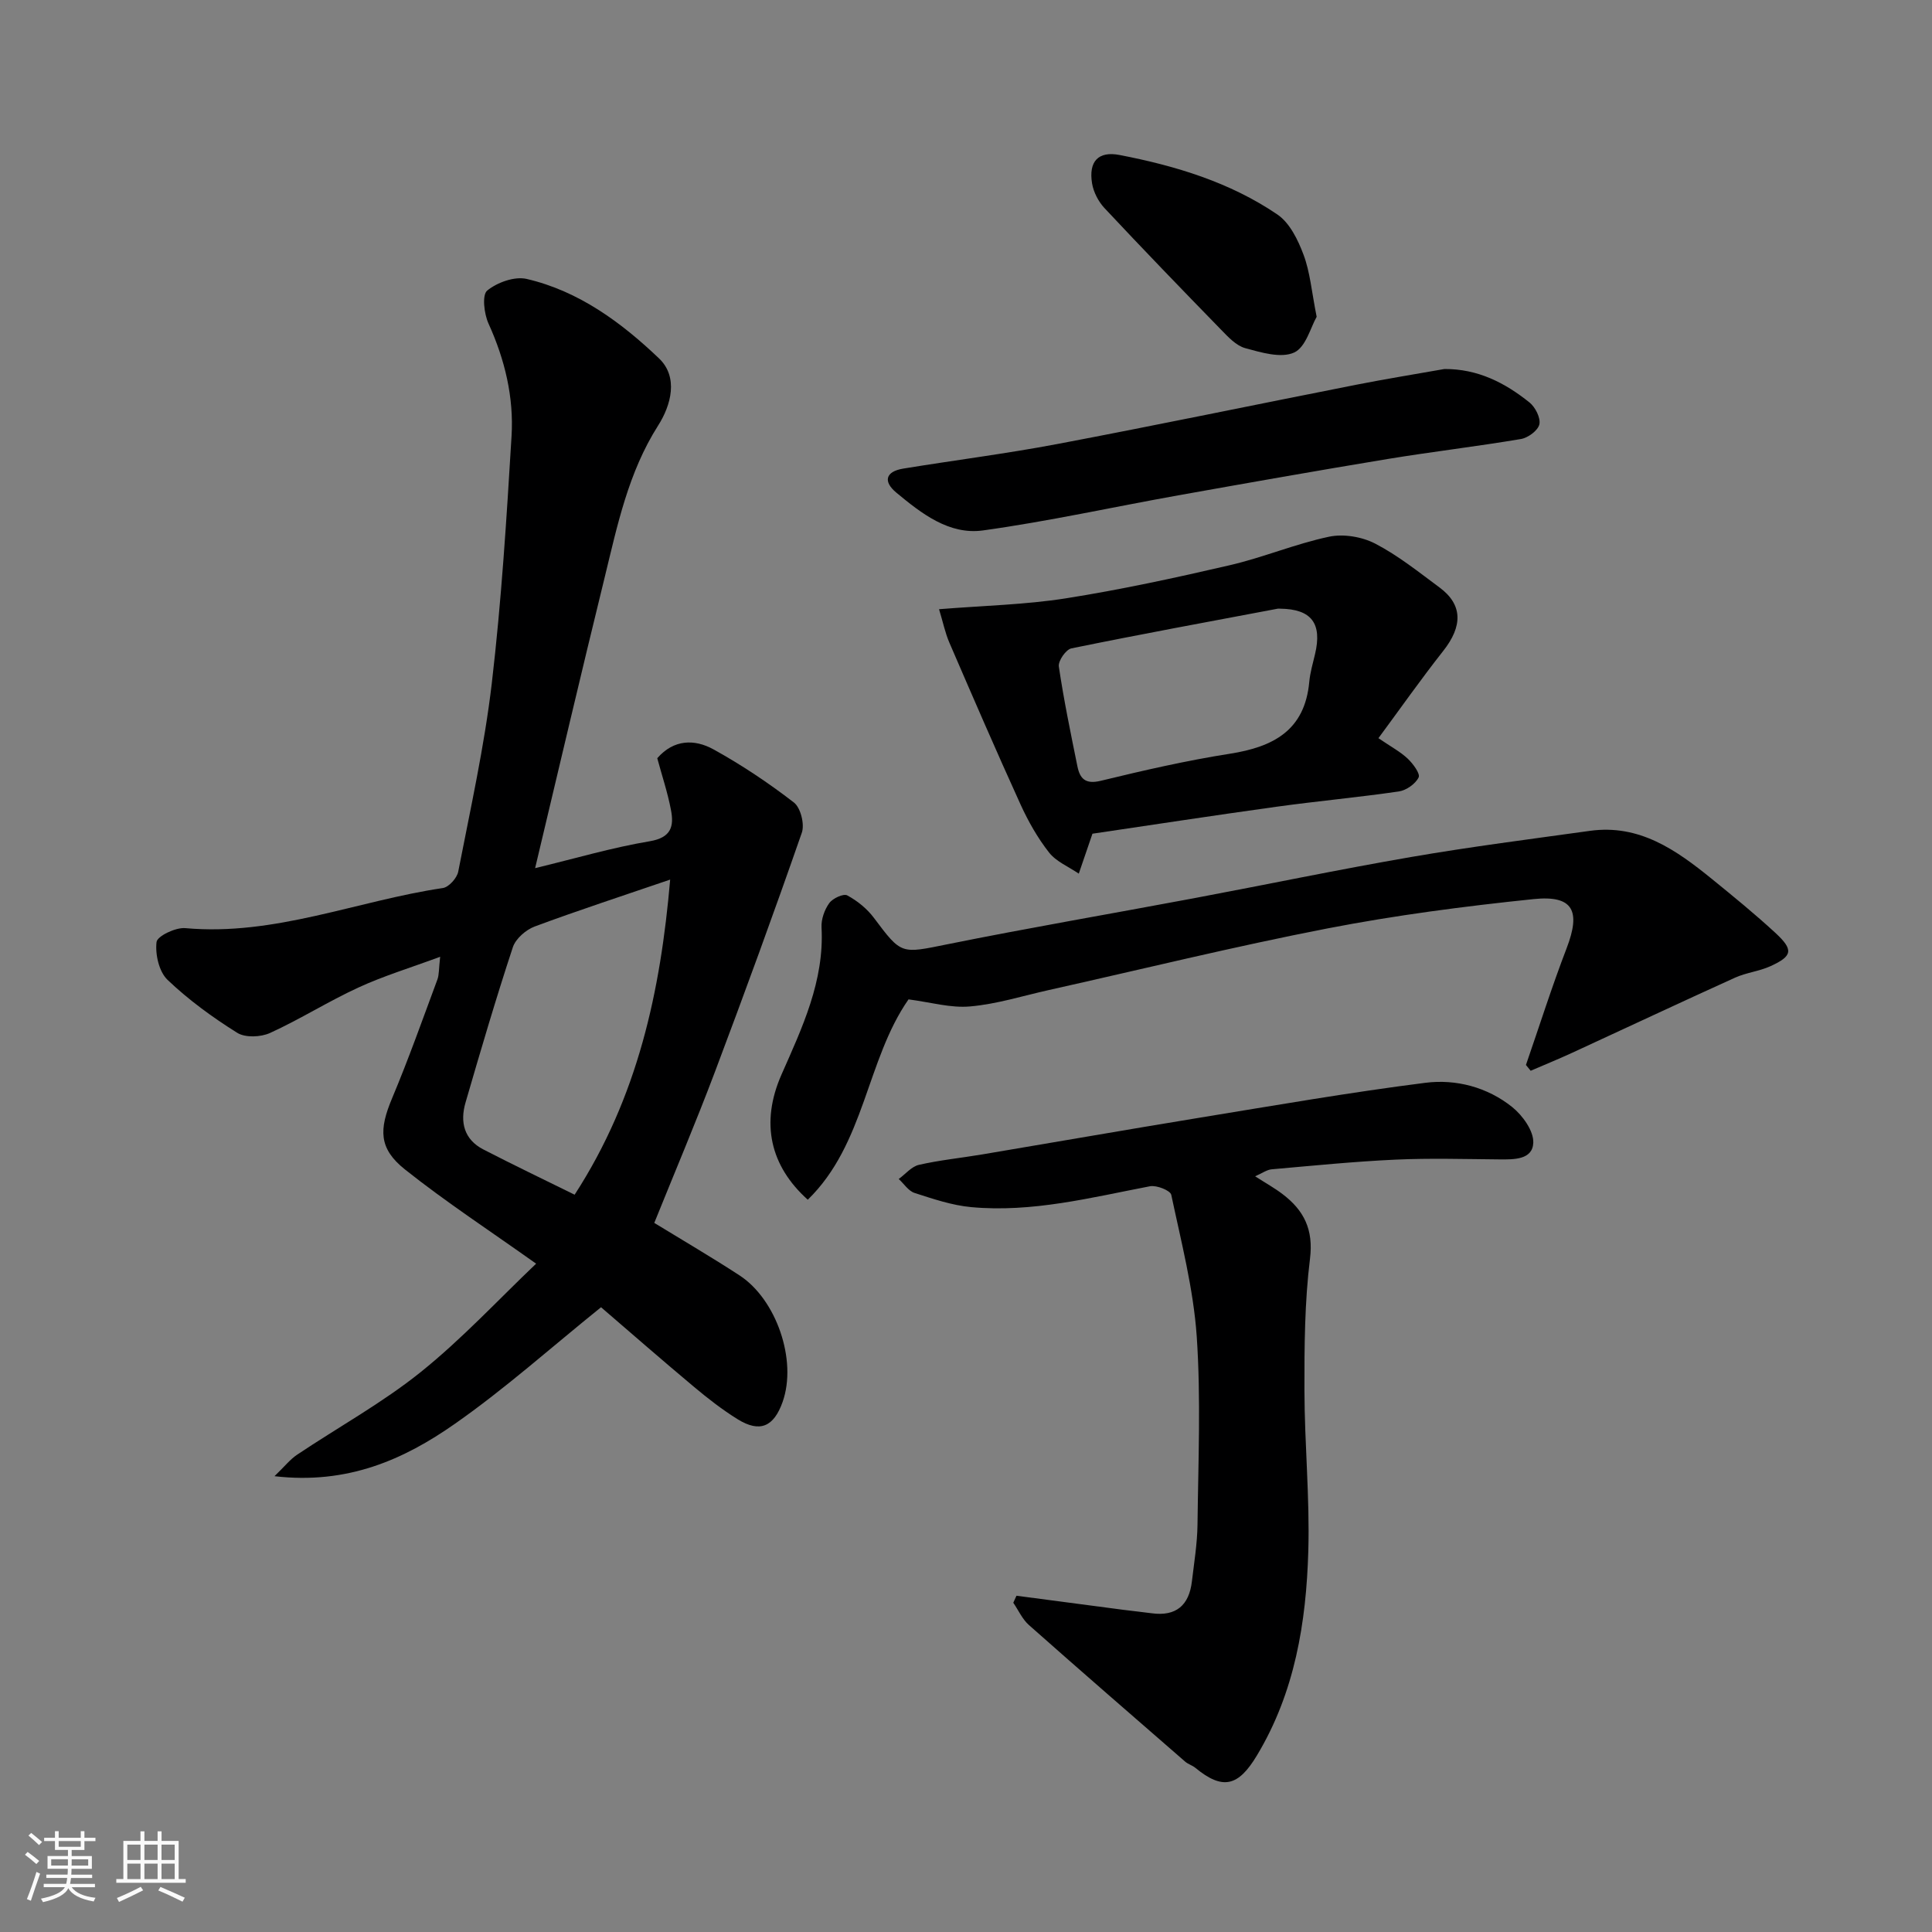 <svg enable-background="new 0 0 400 400" viewBox="0 0 400 400" xmlns="http://www.w3.org/2000/svg"><rect x="0" y="0" width="400" height="400" fill="#808080" stroke="none"/><path d="m5.17 384 .55-.58c.85.61 1.65 1.24 2.4 1.87l-.59.64c-.83-.73-1.62-1.38-2.36-1.93m1.22 9.53-.82-.34c.71-1.76 1.37-3.64 1.98-5.63.24.13.5.25.76.36-.6 1.67-1.24 3.54-1.92 5.61m-.5-13.5.57-.54c.56.44 1.31 1.06 2.26 1.87l-.64.64c-.68-.66-1.41-1.32-2.19-1.97m3.25.46h2.24v-1.36h.77v1.36h4.57v-1.36h.76v1.36h2.28v.69h-2.28v1.84h-2.64v1.26h4.18v2.64h-4.21c0 .45-.02.86-.05 1.21h4.32v.69h-4.38c-.04.34-.1.75-.19 1.22h5.15v.69h-4.82c.87 1.19 2.51 1.92 4.93 2.19-.17.31-.3.57-.37.76-2.77-.49-4.52-1.41-5.26-2.76-.56 1.26-2.3 2.23-5.24 2.9-.12-.24-.26-.48-.43-.72 2.73-.55 4.38-1.34 4.96-2.38h-4.38v-.69h4.65c.1-.38.17-.79.21-1.22h-4.32v-.69h4.4c.03-.34.05-.75.05-1.21h-4.2v-2.64h4.23v-1.26h-2.69v-1.84h-2.24zm1.46 4.46v1.29h3.45c.01-.4.02-.57.01-.53v-.32-.45h-3.46zm1.55-2.59h4.57v-1.19h-4.57zm6.11 2.59h-3.42v.77c-.01.19-.01.37-.02.53h3.44z" fill="#fafafa"/><path d="m32.63 379.16h.82v1.98h3.54v7.89h1.46v.78h-14.37v-.78h1.46v-7.89h3.54v-1.98h.82v1.98h2.73zm-3.49 11.48.5.73c-1.61.82-3.28 1.63-5 2.41-.13-.27-.28-.55-.44-.82 1.75-.72 3.4-1.49 4.94-2.32m-2.78-5.55h2.73v-3.18h-2.73zm0 3.95h2.73v-3.2h-2.73zm3.54-3.95h2.73v-3.18h-2.73zm0 3.95h2.73v-3.2h-2.73zm7.89 4.68c-1.84-.92-3.51-1.7-5.02-2.32l.45-.73c1.89.8 3.57 1.55 5.04 2.23zm-1.62-11.81h-2.73v3.18h2.73zm-2.73 7.13h2.73v-3.2h-2.73z" fill="#fafafa"/><g fill="#000001"><path d="m110.79 179.74c8.33-2.01 15.96-4.27 23.74-5.57 4.46-.75 5.03-3.11 4.39-6.45-.69-3.65-1.89-7.2-2.84-10.74 3.42-3.94 7.73-3.98 11.62-1.84 5.82 3.21 11.41 6.95 16.67 11.01 1.39 1.07 2.25 4.5 1.64 6.25-5.77 16.59-11.8 33.1-18 49.54-3.96 10.5-8.35 20.84-12.55 31.25 5.9 3.61 11.88 7.1 17.67 10.88 7.56 4.93 11.97 17.51 8.9 26.19-1.82 5.13-4.69 6.43-9.29 3.59-3.18-1.97-6.17-4.3-9.05-6.71-6.68-5.59-13.24-11.32-19.25-16.49-10.27 8.27-19.83 16.84-30.27 24.14-10.51 7.36-22.17 12.61-37.34 10.84 2.09-2.01 3.23-3.48 4.7-4.46 8.53-5.71 17.62-10.71 25.59-17.11 8.59-6.9 16.14-15.07 23.88-22.43-9.59-6.82-18.69-12.77-27.16-19.51-5.47-4.35-5.37-8.29-2.66-14.74 3.39-8.07 6.32-16.34 9.37-24.56.38-1.01.29-2.19.58-4.73-6.21 2.3-11.73 3.97-16.91 6.36-6.23 2.86-12.07 6.57-18.3 9.41-1.92.88-5.14 1.02-6.81-.03-5.11-3.2-10.07-6.81-14.42-10.96-1.77-1.69-2.58-5.28-2.28-7.83.14-1.23 3.95-3.06 5.94-2.88 18.5 1.68 35.55-5.66 53.33-8.3 1.24-.18 2.93-2.06 3.19-3.39 2.52-12.96 5.41-25.91 6.95-39 1.99-16.98 3.06-34.08 4.09-51.16.49-8.07-1.38-15.86-4.77-23.32-.92-2.02-1.37-5.93-.27-6.83 2.06-1.69 5.68-2.99 8.17-2.41 10.79 2.51 19.59 9 27.4 16.45 4.05 3.86 2.52 9.66-.18 13.9-6.2 9.74-8.45 20.73-11.11 31.61-4.85 19.75-9.48 39.54-14.36 60.03zm8.18 67.61c13.14-20.27 17.8-42.26 19.78-65.24-9.64 3.3-18.91 6.32-28.04 9.71-1.83.68-3.94 2.52-4.53 4.29-3.51 10.64-6.67 21.4-9.8 32.17-1.17 4.02-.32 7.63 3.69 9.7 6.2 3.2 12.49 6.21 18.9 9.37z"/><path d="m259.86 243.54c2.24 1.44 4.07 2.45 5.71 3.71 4.4 3.35 6.4 7.31 5.65 13.35-1.11 8.99-1.17 18.15-1.15 27.24.02 11.1 1.12 22.21.8 33.29-.43 14.79-2.78 29.26-10.64 42.32-3.86 6.42-7.07 7.23-12.76 2.55-.62-.51-1.48-.74-2.08-1.26-10.81-9.4-21.64-18.79-32.36-28.29-1.37-1.21-2.17-3.06-3.24-4.62.22-.48.44-.97.66-1.45 7.39.97 14.77 1.95 22.16 2.92 1.95.25 3.9.45 5.84.71 5.07.69 7.74-1.68 8.32-6.59.46-3.91 1.11-7.83 1.16-11.76.15-12.99.72-26.04-.16-38.97-.68-9.85-3.22-19.6-5.27-29.31-.19-.91-3.04-2.04-4.4-1.78-12.25 2.35-24.43 5.49-37.04 4.32-3.97-.37-7.88-1.7-11.7-2.93-1.28-.41-2.2-1.9-3.29-2.89 1.39-1.01 2.65-2.58 4.18-2.93 4.29-.98 8.7-1.42 13.05-2.15 14.96-2.51 29.91-5.13 44.88-7.58 15.63-2.55 31.23-5.27 46.94-7.26 6.33-.8 12.82.9 17.96 5.02 2.16 1.73 4.47 4.95 4.37 7.39-.14 3.54-4 3.48-7.05 3.45-7.16-.06-14.34-.28-21.49.05-8.54.39-17.07 1.25-25.59 2-1 .07-1.94.78-3.46 1.45z"/><path d="m188.1 206.91c-8.74 12.54-8.99 29.93-20.86 41.48-7.75-6.96-9.87-15.85-5.44-25.91 4.27-9.69 8.89-19.37 8.29-30.47-.09-1.67.61-3.66 1.6-5.03.71-.99 2.94-2.02 3.72-1.6 2.08 1.12 4.1 2.75 5.52 4.65 5.76 7.69 5.6 7.41 15.23 5.47 16.94-3.42 33.99-6.33 50.97-9.52 15.06-2.83 30.06-5.97 45.16-8.57 12.24-2.11 24.57-3.68 36.88-5.39 10.24-1.43 17.88 3.97 25.22 9.93 4.47 3.63 8.93 7.27 13.16 11.17 3.83 3.54 3.6 4.82-1 6.92-2.33 1.06-5.03 1.33-7.36 2.39-11.26 5.1-22.45 10.36-33.67 15.53-2.84 1.31-5.74 2.49-8.61 3.73-.33-.4-.66-.8-.98-1.2 2.79-8.06 5.36-16.2 8.42-24.16 2.98-7.75 1.36-11.03-6.84-10.18-14.3 1.48-28.61 3.34-42.72 6.08-19.33 3.75-38.47 8.47-57.7 12.76-5.4 1.21-10.75 2.9-16.22 3.38-4.03.37-8.21-.87-12.77-1.46z"/><path d="m285.39 152.83c2.63 1.8 4.55 2.81 6.06 4.24 1.1 1.04 2.64 3.12 2.26 3.89-.66 1.34-2.55 2.67-4.09 2.9-8.43 1.23-16.92 2-25.36 3.17-13.06 1.81-26.08 3.81-38.08 5.58-1.21 3.55-2.02 5.91-2.83 8.27-2.09-1.43-4.66-2.48-6.15-4.37-2.37-3.02-4.32-6.47-5.92-9.98-5.05-11.09-9.89-22.28-14.72-33.47-.87-2.01-1.31-4.2-2.14-6.93 9.3-.75 17.86-.93 26.25-2.25 11.39-1.8 22.7-4.25 33.95-6.86 6.93-1.61 13.59-4.43 20.55-5.9 2.99-.63 6.81.01 9.55 1.43 4.74 2.46 9 5.88 13.33 9.09 4.8 3.55 4.81 7.99.76 13.12-4.62 5.86-8.92 11.98-13.42 18.07zm-20.34-26.81c-.17 0-.34-.03-.5 0-14.25 2.69-28.52 5.31-42.73 8.22-1.13.23-2.77 2.6-2.6 3.75 1.02 6.92 2.45 13.78 3.84 20.64.52 2.56 1.63 3.8 4.82 3.03 8.86-2.15 17.77-4.2 26.77-5.61 8.98-1.41 15.5-4.83 16.42-14.88.18-1.93.74-3.83 1.19-5.72 1.52-6.38-.73-9.35-7.21-9.43z"/><path d="m299.05 76.4c6.94-.04 12.56 2.87 17.62 6.93 1.2.97 2.33 3.19 2.04 4.52-.27 1.26-2.33 2.79-3.8 3.04-9.17 1.55-18.43 2.63-27.61 4.14-14.48 2.39-28.94 4.95-43.38 7.53-13.47 2.41-26.86 5.38-40.4 7.26-7.02.97-12.75-3.51-17.95-7.83-2.75-2.28-2.27-4.36 1.43-4.97 10.63-1.74 21.33-3.09 31.9-5.09 20.64-3.91 41.22-8.2 61.83-12.26 6.09-1.2 12.21-2.19 18.32-3.27z"/><path d="m272.6 65.59c-1.21 2.08-2.23 6.3-4.67 7.4-2.72 1.23-6.82-.01-10.12-.91-1.89-.52-3.55-2.33-5.02-3.84-8.11-8.32-16.18-16.68-24.12-25.16-1.26-1.35-2.27-3.3-2.57-5.11-.74-4.53 1.27-6.74 5.7-5.88 11.57 2.23 22.84 5.64 32.67 12.32 2.55 1.73 4.27 5.26 5.41 8.32 1.36 3.6 1.67 7.6 2.72 12.86z"/></g></svg>
